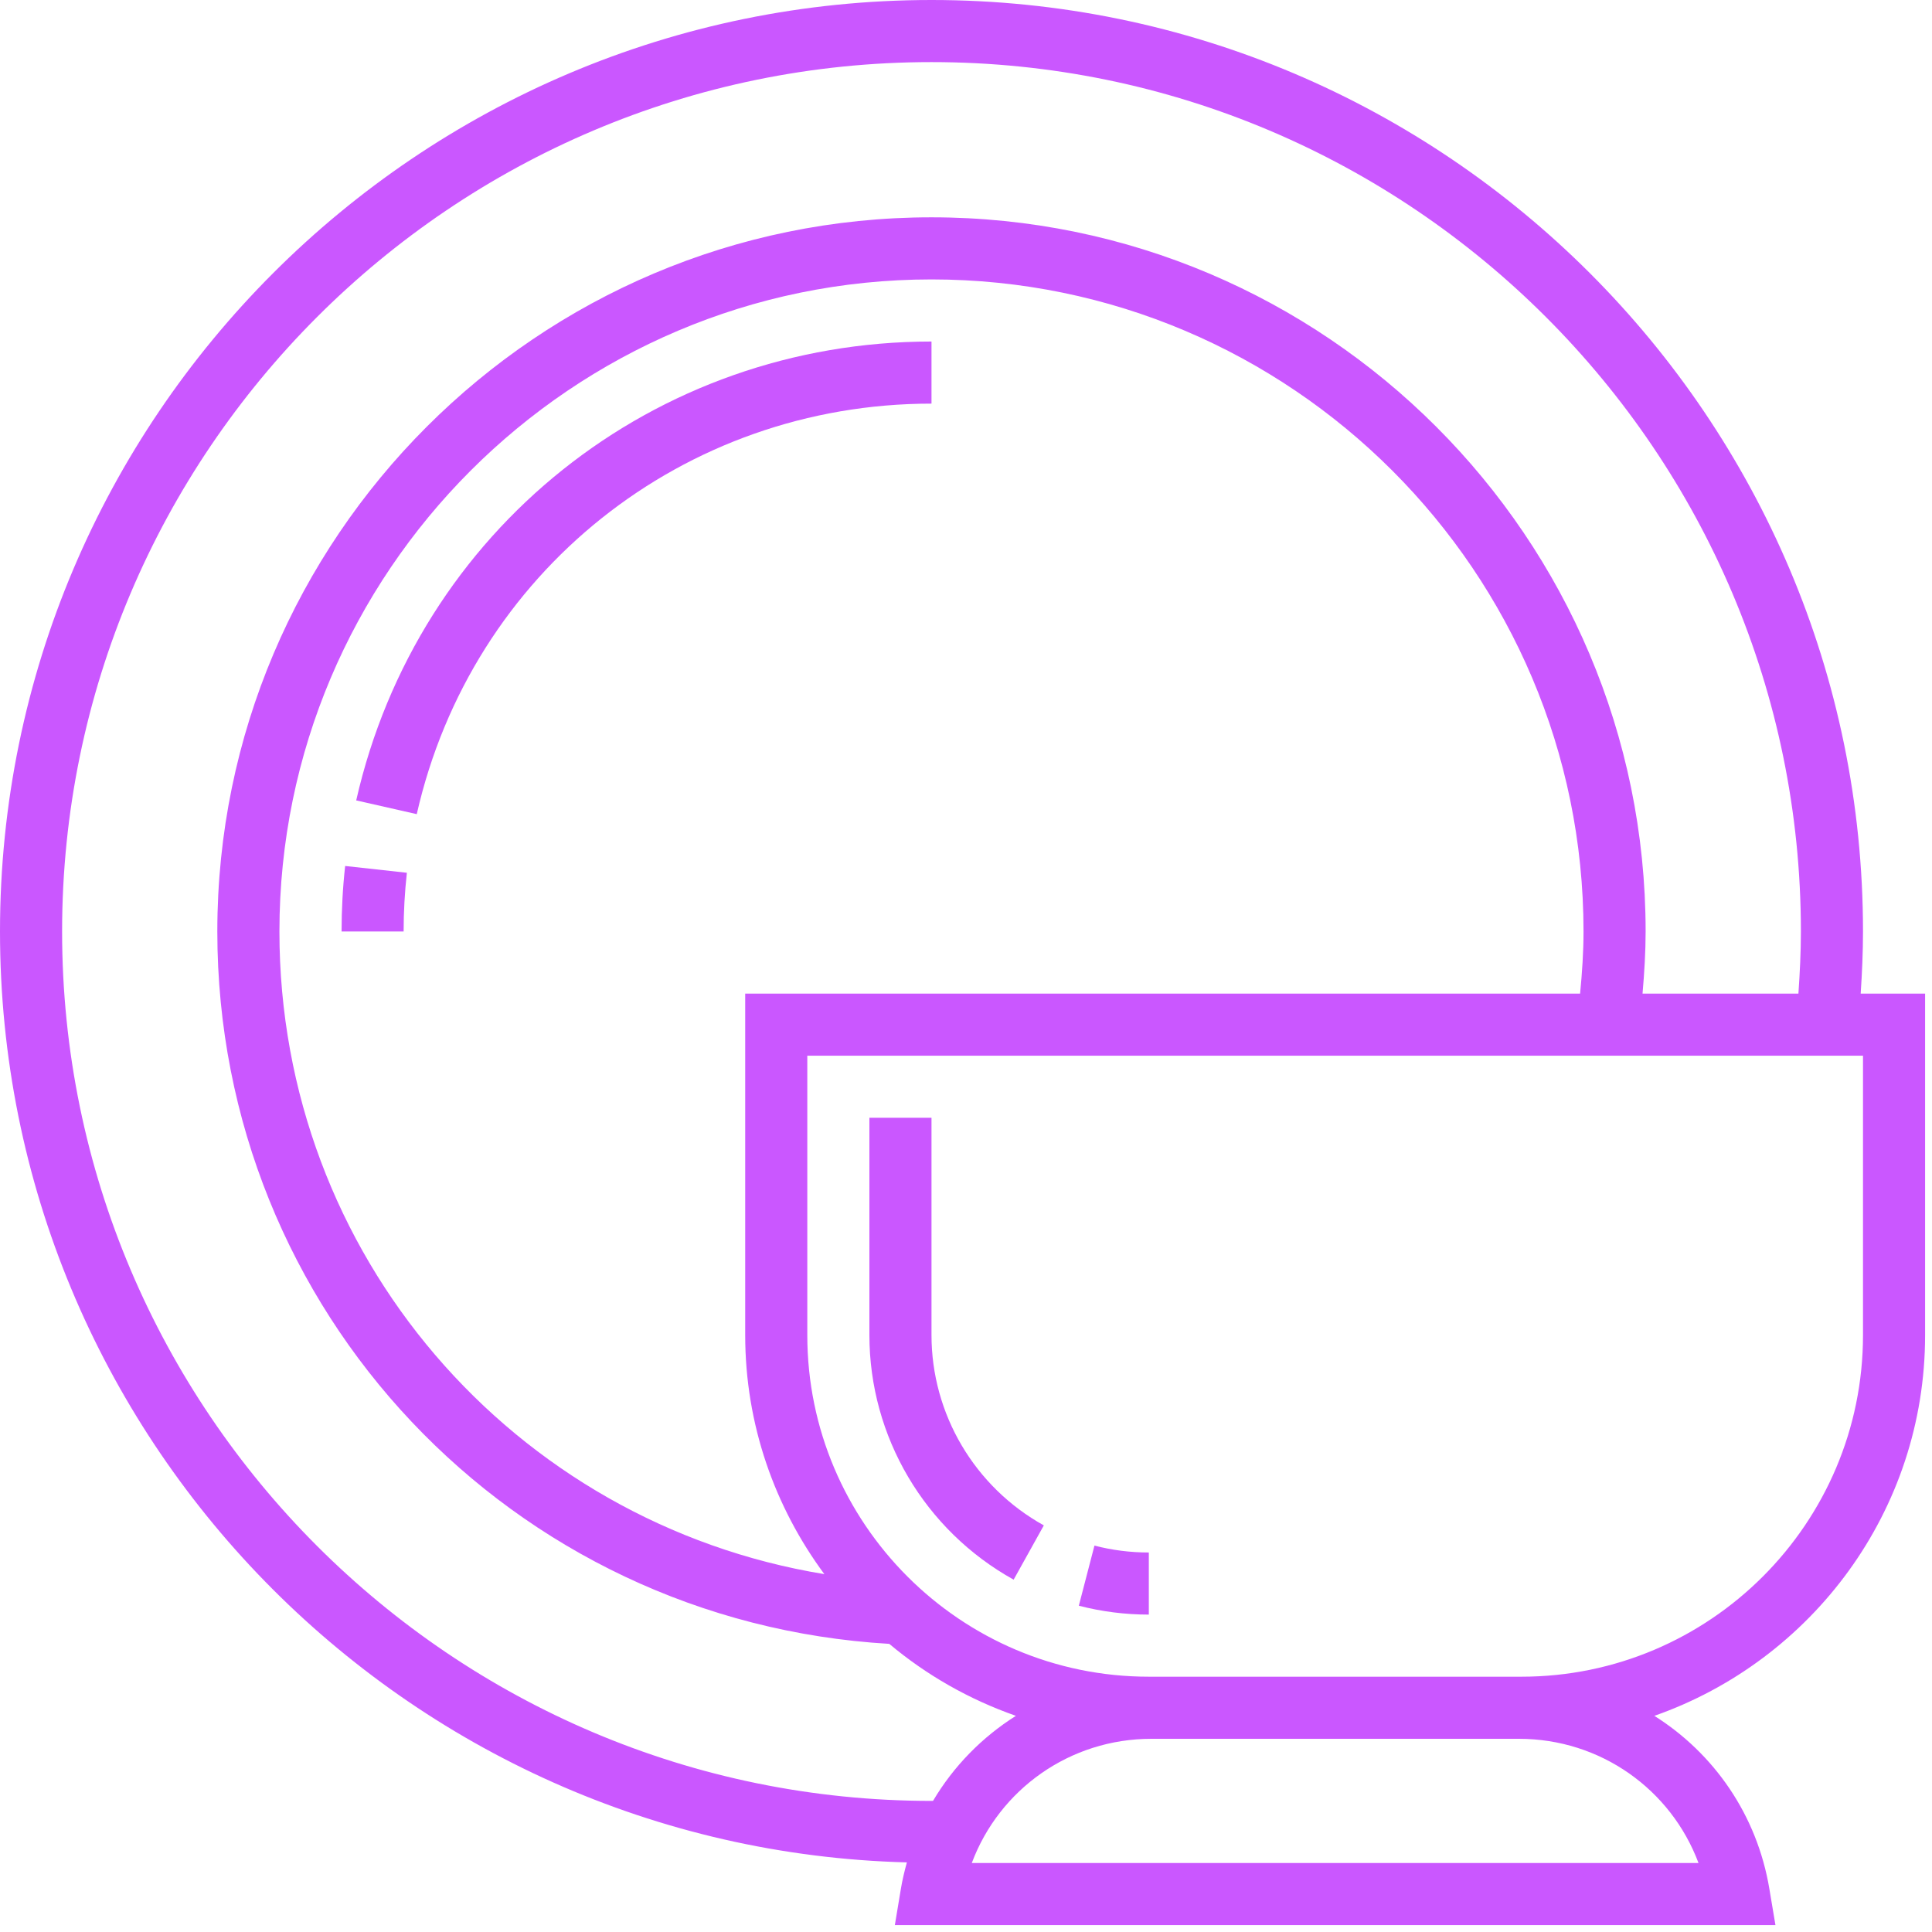 <svg width="35" height="35" viewBox="0 0 35 35" fill="none" xmlns="http://www.w3.org/2000/svg">
<path d="M33.708 18C33.733 17.624 33.75 17.248 33.75 16.875C33.75 7.57 26.18 0 16.875 0C7.57 0 0 7.57 0 16.875C0 26.03 7.33 33.501 16.429 33.739C16.386 33.896 16.347 34.056 16.32 34.22L16.211 34.875H32.164L32.054 34.22C31.831 32.879 31.049 31.763 29.97 31.084C32.821 30.085 34.875 27.375 34.875 24.187V18H33.708ZM16.903 32.624C16.894 32.624 16.884 32.625 16.875 32.625C8.191 32.625 1.125 25.559 1.125 16.875C1.125 8.191 8.191 1.125 16.875 1.125C25.559 1.125 32.625 8.191 32.625 16.875C32.625 17.248 32.606 17.625 32.58 18H29.756C29.789 17.62 29.812 17.243 29.812 16.875C29.812 9.741 24.009 3.937 16.875 3.937C9.741 3.937 3.937 9.741 3.937 16.875C3.937 23.756 9.269 29.38 16.11 29.78C16.783 30.346 17.559 30.788 18.404 31.084C17.792 31.47 17.276 31.995 16.903 32.624ZM14.934 28.517C9.297 27.592 5.062 22.735 5.062 16.875C5.062 10.362 10.362 5.062 16.875 5.062C23.388 5.062 28.687 10.362 28.687 16.875C28.687 17.241 28.662 17.619 28.625 18H13.5V24.187C13.5 25.809 14.037 27.304 14.934 28.517ZM30.77 33.75H17.605C18.105 32.414 19.383 31.5 20.859 31.5H27.516C28.992 31.5 30.27 32.414 30.77 33.75ZM33.75 24.187C33.75 27.599 30.974 30.375 27.562 30.375H27.516H20.859H20.812C17.401 30.375 14.625 27.599 14.625 24.187V19.125H33.75V24.187Z" fill="#CA57FF"/>
<path d="M18.363 28.617L18.91 27.634C17.655 26.937 16.875 25.616 16.875 24.187V20.25H15.75V24.187C15.75 26.025 16.751 27.722 18.363 28.617Z" fill="#CA57FF"/>
<path d="M20.812 28.125C20.478 28.125 20.146 28.083 19.827 28L19.544 29.089C19.957 29.196 20.383 29.25 20.812 29.25V28.125Z" fill="#CA57FF"/>
<path d="M16.875 6.187C11.849 6.187 7.564 9.606 6.453 14.5L7.55 14.749C8.543 10.371 12.379 7.312 16.875 7.312V6.187Z" fill="#CA57FF"/>
<path d="M6.188 16.875H7.312C7.312 16.52 7.332 16.162 7.371 15.811L6.253 15.688C6.209 16.08 6.188 16.479 6.188 16.875Z" fill="#CA57FF"/>
</svg>

